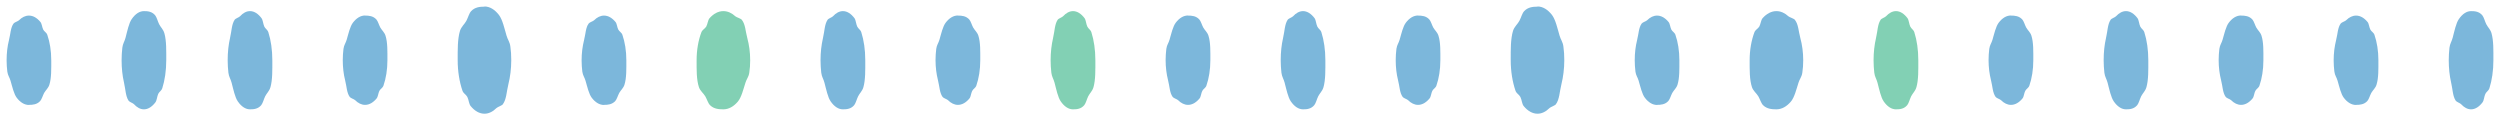 <?xml version="1.0" encoding="UTF-8"?><svg id="_レイヤー_1" xmlns="http://www.w3.org/2000/svg" width="98.78mm" height="4.59mm" xmlns:xlink="http://www.w3.org/1999/xlink" viewBox="0 0 280 13"><defs><style>.cls-1{fill:none;}.cls-2{clip-path:url(#clippath);}.cls-3{fill:#117bbe;}.cls-4{fill:#1ca977;}.cls-5{clip-path:url(#clippath-1);}.cls-6{isolation:isolate;opacity:.55;}</style><clipPath id="clippath"><rect class="cls-1" width="280" height="13"/></clipPath><clipPath id="clippath-1"><rect class="cls-1" x="-16.26" y="-14.26" width="312.52" height="28"/></clipPath></defs><g class="cls-6"><g class="cls-2"><g class="cls-5"><path class="cls-4" d="M212.35,12.24c.43,0,.9-.04,1.26-.47,.18-.22,.29-.69,.44-.99,.17-.34,.47-.59,.59-1.02,.24-.84,.21-1.96,.21-3.02,0-1.16-.16-2.24-.44-3.12-.09-.3-.34-.4-.46-.65-.14-.29-.15-.72-.31-.94-.38-.5-.82-.79-1.29-.79-.4,0-.78,.21-1.12,.58-.11,.12-.5,.24-.6,.39-.34,.52-.33,1.23-.52,2.06-.17,.74-.27,1.58-.27,2.47,0,.48,.03,.95,.08,1.4,.06,.48,.25,.69,.36,1.12,.2,.75,.37,1.63,.7,2.1,.39,.56,.86,.88,1.36,.88"/><path class="cls-3" d="M94.41,12.24c.43,0,.9-.04,1.26-.47,.18-.22,.29-.69,.44-.99,.17-.34,.47-.59,.59-1.02,.24-.84,.21-1.96,.21-3.02,0-1.16-.16-2.24-.44-3.12-.09-.3-.34-.4-.46-.65-.14-.29-.15-.72-.31-.94-.38-.5-.82-.79-1.29-.79-.4,0-.78,.21-1.12,.58-.11,.12-.5,.24-.6,.39-.34,.52-.33,1.23-.52,2.06-.17,.74-.27,1.58-.27,2.47,0,.48,.03,.95,.08,1.4,.06,.48,.25,.69,.36,1.12,.2,.75,.37,1.63,.7,2.1,.39,.56,.86,.88,1.36,.88"/><path class="cls-3" d="M145.94,12.24c.43,0,.9-.04,1.26-.47,.18-.22,.29-.69,.44-.99,.17-.34,.47-.59,.59-1.02,.24-.84,.21-1.96,.21-3.02,0-1.16-.16-2.24-.44-3.12-.09-.3-.34-.4-.46-.65-.14-.29-.15-.72-.31-.94-.38-.5-.82-.79-1.29-.79-.4,0-.78,.21-1.12,.58-.11,.12-.5,.24-.6,.39-.34,.52-.33,1.23-.52,2.06-.17,.74-.26,1.58-.26,2.47,0,.48,.03,.95,.08,1.4,.06,.48,.25,.69,.36,1.12,.2,.75,.37,1.63,.7,2.1,.39,.56,.86,.88,1.36,.88"/><path class="cls-3" d="M276.76,1.24c.43,0,.9,.04,1.26,.47,.18,.22,.29,.69,.44,.99,.17,.34,.47,.59,.59,1.02,.24,.84,.21,1.96,.21,3.02,0,1.16-.16,2.24-.44,3.12-.09,.3-.34,.4-.46,.65-.14,.29-.15,.72-.31,.94-.38,.5-.82,.79-1.29,.79-.4,0-.78-.21-1.12-.58-.11-.12-.5-.24-.6-.39-.34-.52-.33-1.23-.52-2.06-.17-.74-.26-1.58-.26-2.47,0-.48,.03-.95,.08-1.4,.06-.48,.25-.69,.36-1.12,.2-.75,.37-1.63,.7-2.1,.39-.56,.86-.88,1.36-.88"/><path class="cls-3" d="M16.12,1.24c.43,0,.9,.04,1.26,.47,.18,.22,.29,.69,.44,.99,.17,.34,.47,.59,.59,1.02,.24,.84,.21,1.96,.21,3.02,0,1.16-.16,2.24-.44,3.12-.09,.3-.34,.4-.46,.65-.13,.29-.15,.72-.31,.94-.38,.5-.82,.79-1.29,.79-.4,0-.78-.21-1.12-.58-.11-.12-.5-.24-.6-.39-.34-.52-.33-1.23-.52-2.06-.17-.74-.26-1.58-.26-2.47,0-.48,.03-.95,.08-1.4,.06-.48,.25-.69,.36-1.12,.2-.75,.37-1.63,.7-2.1,.39-.56,.86-.88,1.36-.88"/><path class="cls-3" d="M28,12.24c.43,0,.9-.04,1.26-.47,.18-.22,.29-.69,.44-.99,.17-.34,.47-.59,.59-1.02,.24-.84,.21-1.96,.21-3.02,0-1.16-.16-2.24-.44-3.12-.09-.3-.34-.4-.46-.65-.13-.29-.15-.72-.31-.94-.38-.5-.82-.79-1.29-.79-.4,0-.78,.21-1.12,.58-.11,.12-.5,.24-.6,.39-.34,.52-.33,1.23-.52,2.06-.17,.74-.26,1.58-.26,2.47,0,.48,.03,.95,.08,1.4,.06,.48,.25,.69,.36,1.12,.2,.75,.37,1.63,.7,2.1,.39,.56,.86,.88,1.36,.88"/><path class="cls-3" d="M238.11,12.24c.43,0,.9-.04,1.26-.47,.18-.22,.29-.69,.44-.99,.17-.34,.47-.59,.59-1.02,.24-.84,.21-1.96,.21-3.02,0-1.16-.16-2.24-.44-3.12-.09-.3-.34-.4-.46-.65-.14-.29-.15-.72-.31-.94-.38-.5-.82-.79-1.29-.79-.4,0-.78,.21-1.12,.58-.11,.12-.5,.24-.6,.39-.34,.52-.33,1.23-.52,2.06-.17,.74-.26,1.58-.26,2.47,0,.48,.03,.95,.08,1.4,.06,.48,.25,.69,.36,1.12,.2,.75,.37,1.63,.7,2.1,.39,.56,.86,.88,1.36,.88"/><path class="cls-4" d="M120.18,12.24c.43,0,.9-.04,1.26-.47,.18-.22,.29-.69,.44-.99,.17-.34,.47-.59,.59-1.02,.24-.84,.21-1.96,.21-3.02,0-1.16-.16-2.24-.44-3.12-.09-.3-.34-.4-.46-.65-.14-.29-.15-.72-.31-.94-.38-.5-.82-.79-1.29-.79-.4,0-.78,.21-1.12,.58-.11,.12-.5,.24-.6,.39-.34,.52-.33,1.23-.52,2.06-.17,.74-.27,1.58-.27,2.47,0,.48,.03,.95,.08,1.4,.06,.48,.25,.69,.36,1.12,.2,.75,.37,1.63,.7,2.1,.39,.56,.86,.88,1.36,.88"/><path class="cls-3" d="M225.23,1.74c.43,0,.9,.04,1.26,.43,.18,.2,.29,.62,.44,.9,.17,.31,.47,.54,.59,.93,.24,.76,.21,1.78,.21,2.74,0,1.06-.16,2.03-.44,2.84-.09,.27-.34,.36-.46,.59-.14,.26-.15,.66-.31,.85-.38,.46-.82,.72-1.29,.72-.4,0-.78-.19-1.12-.53-.11-.11-.5-.22-.6-.36-.34-.48-.33-1.12-.52-1.88-.17-.67-.27-1.44-.27-2.24,0-.44,.03-.87,.08-1.27,.06-.44,.25-.63,.36-1.02,.2-.68,.37-1.48,.7-1.91,.39-.51,.86-.8,1.36-.8"/><path class="cls-3" d="M107.29,1.74c.43,0,.9,.04,1.26,.43,.18,.2,.29,.62,.44,.9,.17,.31,.47,.54,.59,.93,.24,.76,.21,1.78,.21,2.74,0,1.06-.16,2.03-.44,2.84-.09,.27-.34,.36-.46,.59-.14,.26-.15,.66-.31,.85-.38,.46-.82,.72-1.29,.72-.4,0-.78-.19-1.12-.53-.11-.11-.5-.22-.6-.36-.34-.48-.33-1.12-.52-1.88-.17-.67-.27-1.44-.27-2.24,0-.44,.03-.87,.08-1.27,.06-.44,.25-.63,.36-1.02,.2-.68,.37-1.48,.7-1.91,.39-.51,.86-.8,1.36-.8"/><path class="cls-3" d="M158.82,1.74c.43,0,.9,.04,1.26,.43,.18,.2,.29,.62,.44,.9,.17,.31,.47,.54,.59,.93,.24,.76,.21,1.78,.21,2.74,0,1.06-.16,2.03-.44,2.84-.09,.27-.34,.36-.46,.59-.13,.26-.15,.66-.31,.85-.38,.46-.82,.72-1.29,.72-.4,0-.78-.19-1.12-.53-.11-.11-.5-.22-.6-.36-.34-.48-.33-1.12-.52-1.88-.17-.67-.26-1.44-.26-2.24,0-.44,.03-.87,.08-1.27,.06-.44,.25-.63,.36-1.02,.2-.68,.37-1.48,.7-1.91,.39-.51,.86-.8,1.36-.8"/><path class="cls-3" d="M40.89,1.74c.43,0,.9,.04,1.26,.43,.18,.2,.29,.62,.44,.9,.17,.31,.47,.54,.59,.93,.24,.76,.21,1.78,.21,2.74,0,1.06-.16,2.03-.44,2.84-.09,.27-.34,.36-.46,.59-.13,.26-.15,.66-.31,.85-.38,.46-.82,.72-1.29,.72-.4,0-.78-.19-1.12-.53-.11-.11-.5-.22-.6-.36-.34-.48-.33-1.12-.52-1.88-.17-.67-.26-1.44-.26-2.24,0-.44,.03-.87,.08-1.27,.06-.44,.25-.63,.36-1.02,.2-.68,.37-1.48,.7-1.91,.39-.51,.86-.8,1.36-.8"/><path class="cls-3" d="M251,1.74c.43,0,.9,.04,1.26,.43,.18,.2,.29,.62,.44,.9,.17,.31,.47,.54,.59,.93,.24,.76,.21,1.78,.21,2.74,0,1.06-.16,2.03-.44,2.84-.09,.27-.34,.36-.46,.59-.14,.26-.15,.66-.31,.85-.38,.46-.82,.72-1.29,.72-.4,0-.78-.19-1.12-.53-.11-.11-.5-.22-.6-.36-.34-.48-.33-1.12-.52-1.88-.17-.67-.27-1.44-.27-2.24,0-.44,.03-.87,.08-1.27,.06-.44,.25-.63,.36-1.02,.2-.68,.37-1.48,.7-1.91,.39-.51,.86-.8,1.36-.8"/><path class="cls-3" d="M133.06,1.74c.43,0,.9,.04,1.26,.43,.18,.2,.29,.62,.44,.9,.17,.31,.47,.54,.59,.93,.24,.76,.21,1.78,.21,2.74,0,1.06-.16,2.03-.44,2.84-.09,.27-.34,.36-.46,.59-.14,.26-.15,.66-.31,.85-.38,.46-.82,.72-1.29,.72-.4,0-.78-.19-1.12-.53-.11-.11-.5-.22-.6-.36-.34-.48-.33-1.12-.52-1.88-.17-.67-.27-1.44-.27-2.24,0-.44,.03-.87,.08-1.27,.06-.44,.25-.63,.36-1.02,.2-.68,.37-1.48,.7-1.91,.39-.51,.86-.8,1.36-.8"/><path class="cls-3" d="M263.88,11.74c.43,0,.9-.04,1.26-.43,.18-.2,.29-.62,.44-.9,.17-.31,.47-.54,.59-.93,.24-.76,.21-1.78,.21-2.74,0-1.05-.16-2.03-.44-2.84-.09-.27-.34-.36-.46-.59-.14-.26-.15-.66-.31-.85-.38-.46-.82-.72-1.29-.72-.4,0-.78,.19-1.12,.53-.11,.11-.5,.22-.6,.36-.34,.47-.33,1.12-.52,1.88-.17,.67-.27,1.44-.27,2.24,0,.44,.03,.87,.08,1.27,.06,.44,.25,.63,.36,1.02,.2,.68,.37,1.48,.7,1.91,.39,.51,.86,.8,1.36,.8"/><path class="cls-3" d="M3.24,11.74c.43,0,.9-.04,1.26-.43,.18-.2,.29-.62,.44-.9,.17-.31,.47-.54,.59-.93,.24-.76,.21-1.78,.21-2.74,0-1.05-.16-2.03-.44-2.84-.09-.27-.34-.36-.46-.59-.13-.26-.15-.66-.31-.85-.38-.46-.82-.72-1.29-.72-.4,0-.78,.19-1.12,.53-.11,.11-.5,.22-.6,.36-.34,.47-.33,1.12-.52,1.88-.17,.67-.26,1.44-.26,2.24,0,.44,.03,.87,.08,1.27,.06,.44,.25,.63,.36,1.02,.2,.68,.37,1.48,.7,1.91,.39,.51,.86,.8,1.36,.8"/><path class="cls-3" d="M185.59,11.74c.43,0,.9-.04,1.26-.43,.18-.2,.29-.62,.44-.9,.17-.31,.47-.54,.59-.93,.24-.76,.21-1.78,.21-2.74,0-1.05-.16-2.03-.44-2.84-.09-.27-.34-.36-.46-.59-.13-.26-.15-.66-.31-.85-.38-.46-.82-.72-1.29-.72-.4,0-.78,.19-1.12,.53-.11,.11-.5,.22-.6,.36-.34,.47-.33,1.12-.52,1.88-.17,.67-.26,1.44-.26,2.24,0,.44,.03,.87,.08,1.27,.06,.44,.25,.63,.36,1.02,.2,.68,.37,1.48,.7,1.91,.39,.51,.86,.8,1.36,.8"/><path class="cls-3" d="M67.65,11.74c.43,0,.9-.04,1.26-.43,.18-.2,.29-.62,.44-.9,.17-.31,.47-.54,.59-.93,.24-.76,.21-1.78,.21-2.74,0-1.05-.16-2.03-.44-2.84-.09-.27-.34-.36-.46-.59-.14-.26-.15-.66-.31-.85-.38-.46-.82-.72-1.29-.72-.4,0-.78,.19-1.12,.53-.11,.11-.5,.22-.6,.36-.34,.47-.33,1.12-.52,1.88-.17,.67-.27,1.44-.27,2.24,0,.44,.03,.87,.08,1.27,.06,.44,.25,.63,.36,1.02,.2,.68,.37,1.48,.7,1.91,.39,.51,.86,.8,1.36,.8"/><path class="cls-3" d="M198.97,12.24c-.52,0-1.08-.04-1.51-.47-.22-.22-.35-.69-.53-.99-.2-.34-.56-.59-.71-1.02-.28-.84-.26-1.96-.26-3.02,0-1.16,.2-2.24,.53-3.12,.11-.3,.4-.4,.55-.65,.16-.29,.18-.72,.37-.94,.45-.5,.98-.79,1.55-.79,.48,0,.94,.21,1.34,.58,.13,.12,.6,.24,.72,.39,.41,.52,.4,1.23,.62,2.06,.2,.74,.32,1.58,.32,2.47,0,.48-.03,.95-.1,1.4-.07,.48-.3,.69-.43,1.12-.24,.75-.45,1.63-.84,2.1-.47,.56-1.03,.88-1.63,.88"/><path class="cls-4" d="M81.03,12.24c-.52,0-1.08-.04-1.51-.47-.22-.22-.35-.69-.53-.99-.2-.34-.56-.59-.71-1.02-.28-.84-.26-1.96-.26-3.02,0-1.16,.2-2.24,.53-3.12,.11-.3,.4-.4,.55-.65,.16-.29,.18-.72,.37-.94,.45-.5,.98-.79,1.55-.79,.48,0,.94,.21,1.34,.58,.13,.12,.6,.24,.72,.39,.41,.52,.4,1.23,.62,2.06,.2,.74,.32,1.58,.32,2.47,0,.48-.03,.95-.1,1.4-.07,.48-.3,.69-.43,1.12-.24,.75-.45,1.63-.84,2.1-.47,.56-1.03,.88-1.63,.88"/><path class="cls-3" d="M172.21,.74c-.52,0-1.08,.05-1.51,.51-.22,.24-.35,.75-.53,1.08-.2,.37-.56,.65-.71,1.11-.28,.92-.26,2.14-.26,3.29,0,1.27,.2,2.44,.53,3.41,.11,.33,.4,.43,.55,.71,.16,.31,.18,.79,.37,1.02,.45,.55,.98,.86,1.55,.86,.48,0,.94-.23,1.34-.63,.13-.13,.6-.27,.72-.43,.41-.57,.4-1.35,.62-2.25,.2-.81,.32-1.72,.32-2.69,0-.53-.03-1.04-.1-1.53-.07-.53-.3-.76-.43-1.22-.24-.82-.45-1.78-.84-2.3-.47-.61-1.03-.96-1.63-.96"/><path class="cls-3" d="M54.27,.74c-.52,0-1.08,.05-1.51,.51-.22,.24-.35,.75-.53,1.08-.2,.37-.56,.65-.71,1.11-.28,.92-.26,2.14-.26,3.29,0,1.27,.2,2.44,.53,3.41,.11,.33,.4,.43,.55,.71,.16,.31,.18,.79,.37,1.02,.45,.55,.98,.86,1.55,.86,.48,0,.94-.23,1.34-.63,.13-.13,.6-.27,.72-.43,.41-.57,.4-1.35,.62-2.25,.2-.81,.32-1.72,.32-2.69,0-.53-.03-1.04-.1-1.53-.07-.53-.3-.76-.43-1.22-.24-.82-.45-1.78-.84-2.3-.47-.61-1.03-.96-1.63-.96"/></g></g></g></svg>